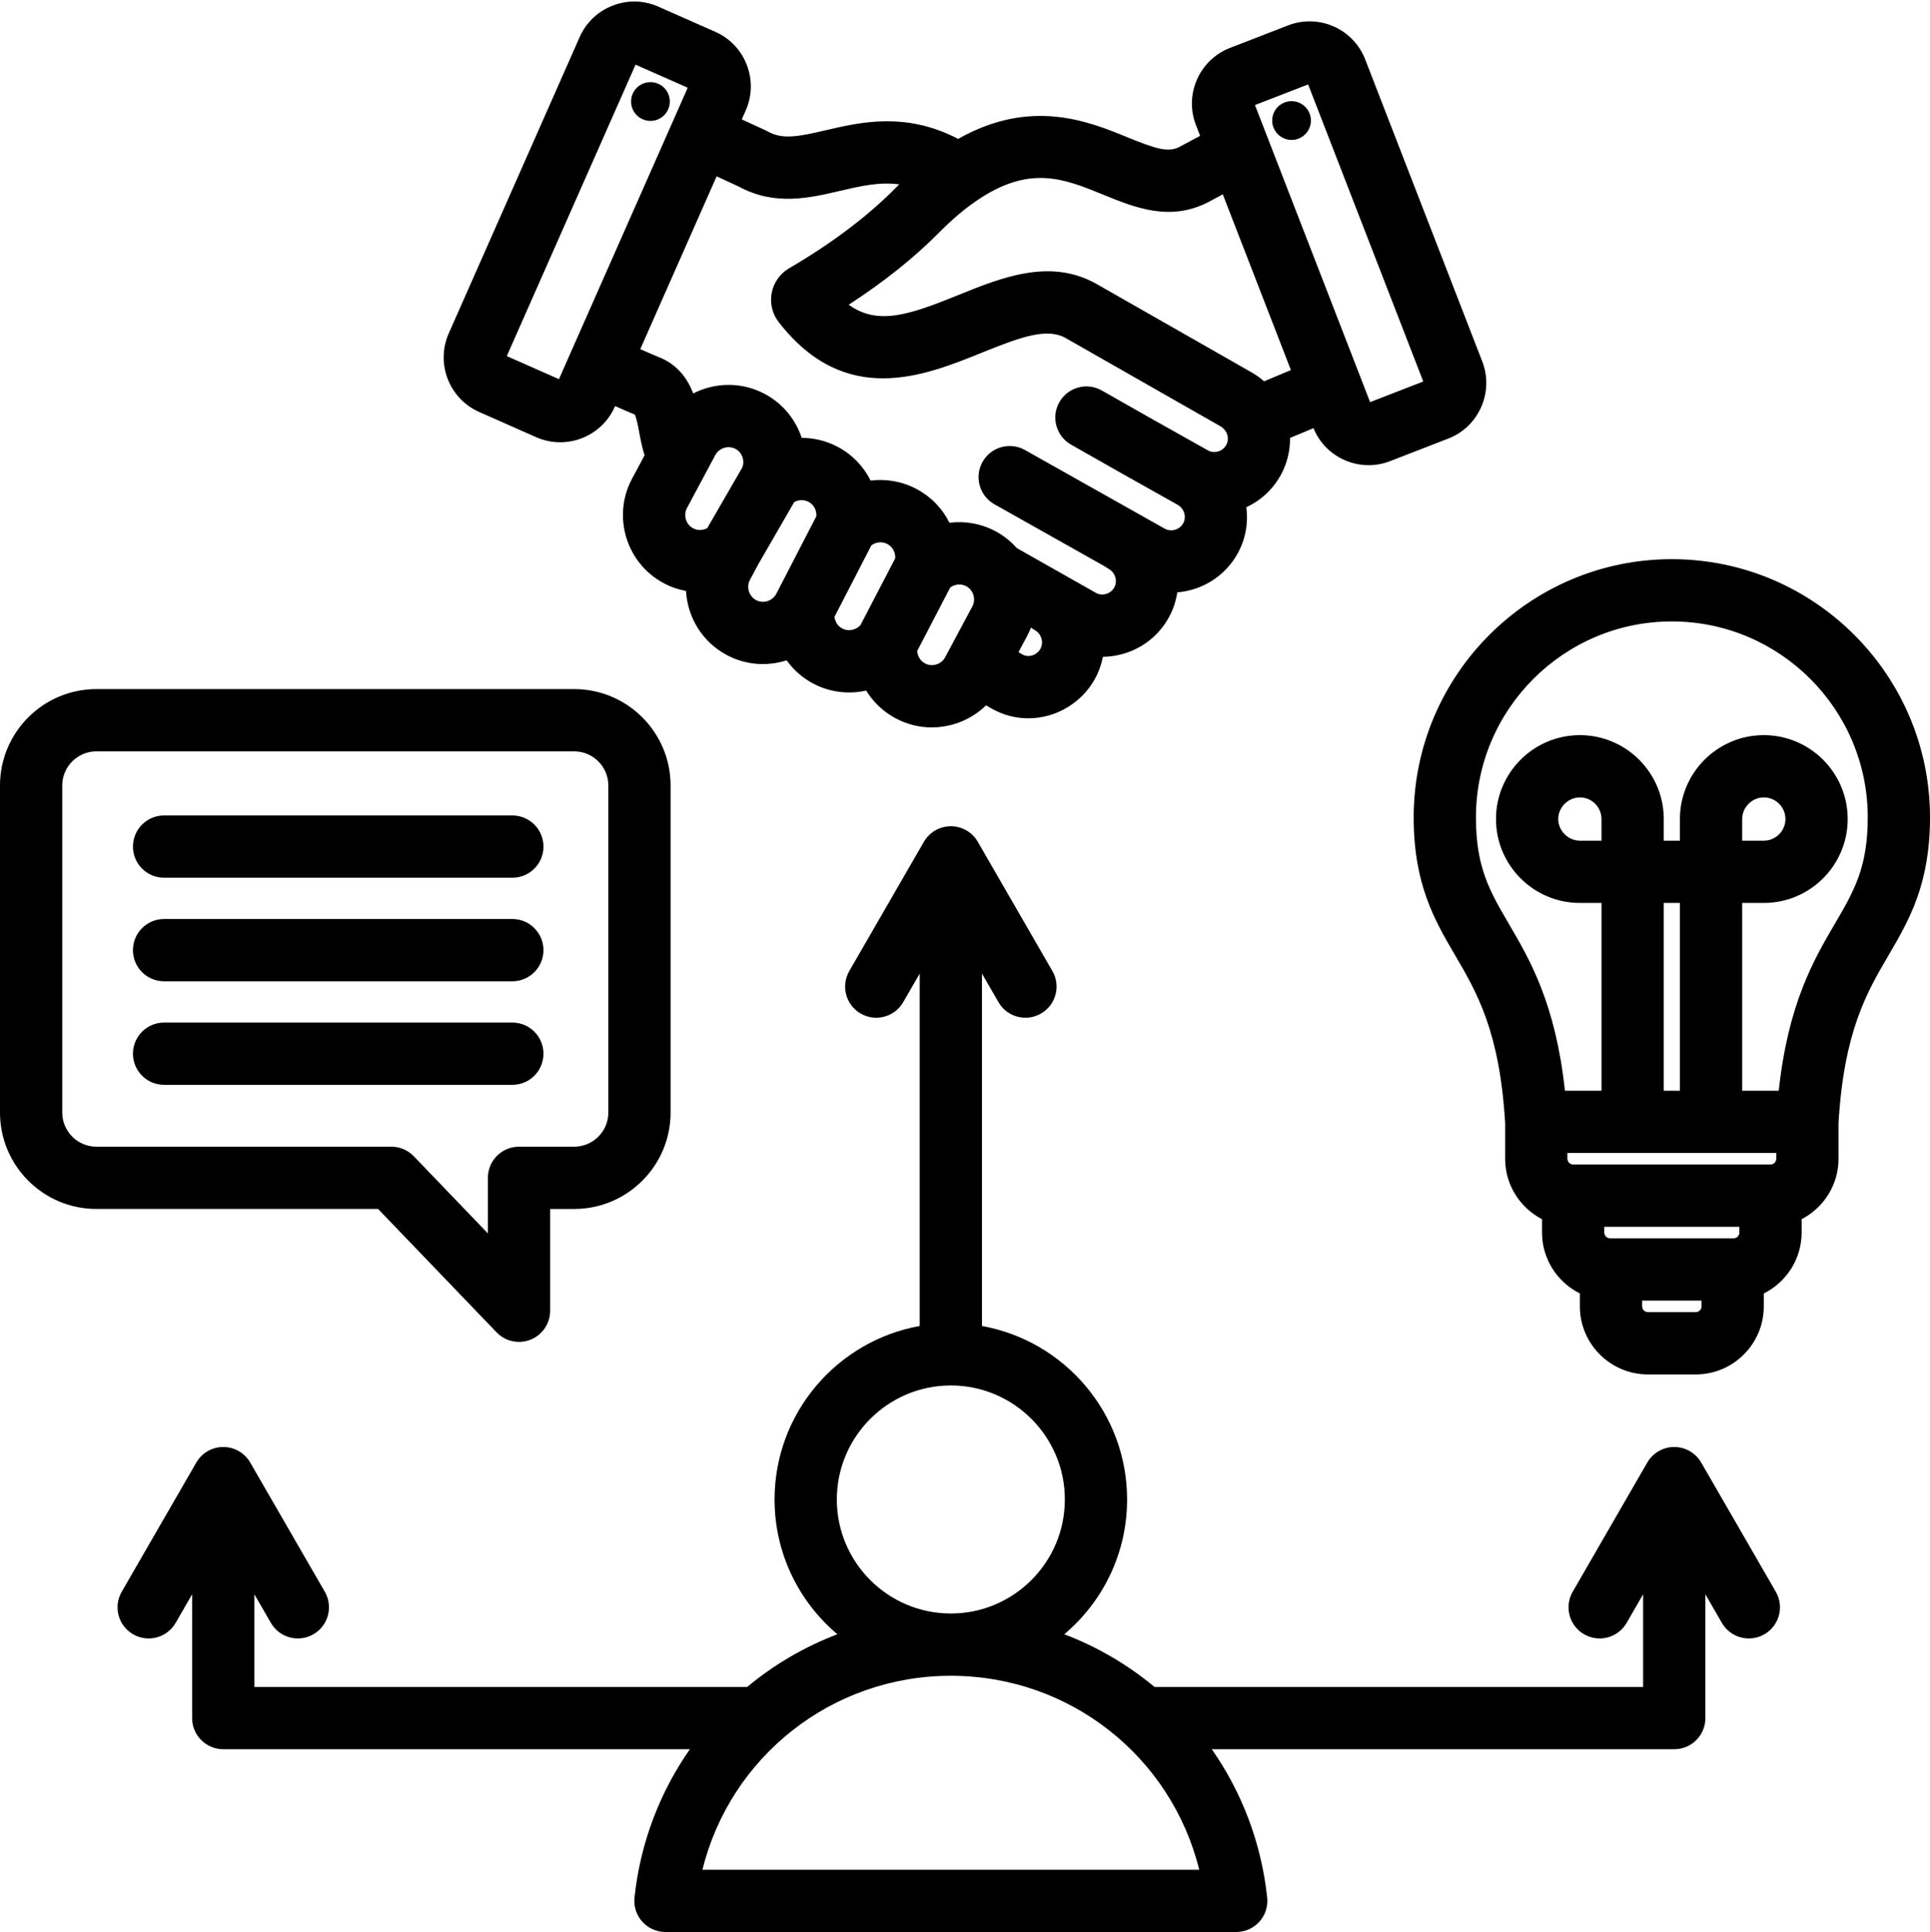<?xml version="1.0" encoding="UTF-8"?>
<!DOCTYPE svg PUBLIC '-//W3C//DTD SVG 1.0//EN'
          'http://www.w3.org/TR/2001/REC-SVG-20010904/DTD/svg10.dtd'>
<svg height="496.4" preserveAspectRatio="xMidYMid meet" version="1.0" viewBox="8.0 7.6 496.0 496.4" width="496.0" xmlns="http://www.w3.org/2000/svg" xmlns:xlink="http://www.w3.org/1999/xlink" zoomAndPan="magnify"
><g id="change1_1"
  ><path d="M445.202,383.379c-1.429-2.476-4.069-4-6.928-4s-5.499,1.524-6.928,4l-19.168,33.198c-2.21,3.826-0.898,8.719,2.928,10.928 c3.825,2.209,8.719,0.898,10.928-2.928l4.24-7.344v23.806H304.701c-6.875-5.717-14.698-10.312-23.188-13.537 c9.864-8.316,16.146-20.753,16.146-34.634c0-22.247-16.126-40.786-37.3-44.577v-90.544l4.24,7.344 c2.208,3.825,7.1,5.139,10.928,2.928c3.826-2.209,5.138-7.102,2.928-10.928l-19.168-33.199c-1.429-2.475-4.069-4-6.928-4 s-5.499,1.525-6.928,4l-19.167,33.199c-2.21,3.826-0.898,8.719,2.928,10.928c3.825,2.208,8.719,0.898,10.928-2.928l4.239-7.342 v90.542c-21.173,3.791-37.299,22.33-37.299,44.577c0,13.881,6.282,26.318,16.146,34.634c-8.491,3.225-16.313,7.82-23.189,13.537 H73.375v-23.806l4.24,7.344c2.208,3.825,7.1,5.139,10.928,2.928c3.826-2.209,5.138-7.102,2.928-10.928l-19.168-33.198 c-1.429-2.476-4.069-4-6.928-4s-5.499,1.524-6.928,4L39.28,416.577c-2.21,3.826-0.898,8.719,2.928,10.928 c3.824,2.209,8.719,0.898,10.928-2.928l4.239-7.342v31.804c0,4.418,3.582,8,8,8h119.921c-7.661,10.961-12.72,23.94-14.236,38.109 c-0.242,2.258,0.486,4.511,2.004,6.199s3.681,2.652,5.95,2.652h146.691c2.27,0,4.433-0.964,5.95-2.652s2.246-3.942,2.004-6.199 c-1.516-14.17-6.576-27.148-14.237-38.109h118.853c4.418,0,8-3.582,8-8v-31.804l4.239,7.342c2.208,3.825,7.101,5.139,10.928,2.928 c3.826-2.209,5.138-7.102,2.928-10.928L445.202,383.379z M223.061,392.868c0-16.155,13.144-29.299,29.299-29.299 c16.156,0,29.3,13.144,29.3,29.299s-13.144,29.299-29.3,29.299C236.204,422.167,223.061,409.023,223.061,392.868z M188.524,488 c7.147-28.955,33.18-49.833,63.835-49.833c30.654,0,56.687,20.878,63.835,49.833H188.524z M131.149,113.45l14.655,6.478 c2.007,0.887,4.104,1.307,6.17,1.307c5.883,0,11.505-3.407,14.032-9.125l0.076-0.173c3,1.324,4.337,1.89,5.059,2.181 c0.456,0.898,0.893,3.247,1.162,4.696c0.343,1.84,0.719,3.812,1.35,5.767l-3.219,6.018c-5.156,9.642-1.508,21.682,8.135,26.839 c1.828,0.978,3.765,1.643,5.738,2.005c0.363,6.699,4.111,13.059,10.446,16.447c4.921,2.63,10.468,2.963,15.406,1.372 c1.731,2.42,4.016,4.468,6.746,5.929c4.323,2.312,9.187,2.856,13.696,1.842c1.797,2.936,4.369,5.419,7.562,7.126 c2.907,1.555,6.087,2.344,9.302,2.344c1.938,0,3.889-0.287,5.799-0.866c3.116-0.944,5.884-2.6,8.138-4.81l1.396,0.802 c2.916,1.675,6.154,2.529,9.448,2.529c1.754,0,3.522-0.242,5.268-0.731c5.038-1.413,9.368-4.842,11.88-9.409 c0.998-1.814,1.674-3.723,2.047-5.66c1.746-0.018,3.504-0.273,5.232-0.771c5.034-1.449,9.19-4.764,11.704-9.334 c1.134-2.061,1.851-4.245,2.178-6.454c6.312-0.511,12.26-4.077,15.532-10.028c2.059-3.741,2.741-7.89,2.218-11.855 c3.749-1.736,6.834-4.6,8.856-8.277c1.621-2.946,2.404-6.232,2.37-9.522l6.024-2.513c1.506,3.677,4.324,6.586,7.981,8.2 c1.986,0.876,4.089,1.316,6.192,1.316c1.867,0,3.734-0.346,5.524-1.04l14.939-5.792c3.808-1.476,6.814-4.353,8.469-8.102 c1.653-3.749,1.752-7.91,0.275-11.716l-30.084-77.603v0c-3.054-7.875-11.941-11.799-19.818-8.745l-14.938,5.791 c-7.874,3.052-11.797,11.942-8.745,19.818l1.073,2.768l-5.312,2.843c-2.933,1.524-6.187,0.463-13.467-2.512 c-9.995-4.085-24.737-10.096-43.406,0.452c-13.469-7.029-25.182-4.29-33.972-2.232c-7.002,1.64-11.147,2.464-14.913,0.345 c-0.188-0.105-0.378-0.203-0.572-0.292l-6.143-2.834l1.012-2.289c1.65-3.735,1.745-7.896,0.267-11.717 c-1.479-3.821-4.351-6.834-8.085-8.484l-14.654-6.477c-3.735-1.652-7.896-1.745-11.717-0.267c-3.821,1.479-6.834,4.35-8.485,8.085 l-33.646,76.126C119.918,100.973,123.425,110.035,131.149,113.45z M184.544,138.145l5.03-9.404c0.051-0.094,0.104-0.187,0.151-0.283 l2.114-3.952c0.978-1.83,3.356-2.547,5.189-1.568c1.689,0.902,2.433,3.014,1.733,4.786l-8.99,15.558 c-1.011,0.553-2.366,0.738-3.656,0.047C184.284,142.35,183.564,139.976,184.544,138.145z M202.3,161.781 c-1.831-0.979-2.551-3.354-1.572-5.184l2.143-4.005l9.234-15.981c1.015-0.569,2.386-0.766,3.699-0.064 c1.332,0.711,2.106,2.189,1.998,3.683l-10.294,19.933C206.492,162.049,204.16,162.776,202.3,161.781z M224.452,169.082 c-1.271-0.679-1.871-1.879-1.987-3.011l9.479-18.354c1.175-0.877,2.804-1.036,4.121-0.332c1.33,0.71,2.104,2.184,1.997,3.675 l-8.914,17.133C227.999,169.51,226.011,169.916,224.452,169.082z M248.625,178.326c-0.572,0.173-1.71,0.37-2.915-0.274 c-1.179-0.631-1.92-1.87-1.997-3.19l8.482-16.303c1.175-0.882,2.805-1.045,4.126-0.339c0.499,0.267,0.918,0.628,1.248,1.077 c0.885,1.203,1.01,2.814,0.319,4.105l-6.994,13.079C250.253,177.682,249.197,178.152,248.625,178.326z M275.375,174.308 c-0.455,0.829-1.25,1.453-2.18,1.713c-0.492,0.139-1.465,0.288-2.428-0.266l-1.025-0.589l2.257-4.221 c0.362-0.678,0.671-1.376,0.948-2.083l0.156,0.089c0.272,0.202,0.554,0.394,0.857,0.564 C275.639,170.457,276.286,172.651,275.375,174.308z M344.184,29.289l29.59,76.331l-13.665,5.297l-29.591-76.33L344.184,29.289z M291.594,57.644c8.019,3.277,17.106,6.992,26.987,1.852l3.671-1.965l17.506,45.157l-6.897,2.878 c-1.002-0.879-2.098-1.662-3.276-2.333l-39.731-22.646c-11.887-6.774-24.46-1.684-35.554,2.808 c-12.637,5.115-20.678,7.896-28.188,2.5c9.034-5.851,16.887-12.128,23.414-18.723c3.128-3.162,6.263-5.824,9.331-7.923 c0.012-0.008,0.023-0.017,0.035-0.025C272.548,49.857,281.374,53.466,291.594,57.644z M197.814,55.511 c9.272,5.064,18.209,2.97,26.104,1.121c5.261-1.232,10.093-2.35,15.188-1.662c-0.319,0.314-0.638,0.625-0.957,0.947 c-7.227,7.303-16.426,14.236-27.337,20.604c-2.34,1.363-3.975,3.671-4.484,6.332c-0.51,2.654,0.15,5.397,1.804,7.518 c17.128,22.04,37.382,13.841,52.17,7.855c10.255-4.152,16.826-6.474,21.627-3.738l39.731,22.646 c0.843,0.481,1.295,1.147,1.527,1.623c0,0,0,0.001,0,0.001c0.24,0.494,0.715,1.791-0.046,3.173 c-0.607,1.104-1.595,1.526-2.129,1.679c-0.512,0.145-1.522,0.305-2.555-0.274c-0.002-0.001-0.005-0.002-0.007-0.004 c-10.13-5.675-18.572-10.411-27.273-15.392c-3.837-2.195-8.722-0.866-10.917,2.968s-0.866,8.722,2.968,10.917 c8.76,5.015,17.232,9.769,27.397,15.462c1.713,0.965,2.361,3.107,1.443,4.775c-0.911,1.656-3.078,2.286-4.735,1.376l-35.924-20.214 c-3.851-2.167-8.728-0.801-10.895,3.049c-2.167,3.851-0.802,8.729,3.049,10.896l28.494,16.033c0.272,0.203,0.555,0.396,0.858,0.567 c1.714,0.964,2.36,3.106,1.442,4.775c-0.604,1.098-1.581,1.517-2.11,1.669c-0.518,0.148-1.539,0.309-2.594-0.277l-20.346-11.516 c-1.544-1.744-3.363-3.199-5.447-4.312c-3.741-2-7.875-2.695-11.852-2.191c-1.786-3.591-4.667-6.648-8.413-8.647 c-3.739-1.997-7.874-2.694-11.847-2.187c-1.786-3.592-4.667-6.65-8.413-8.649c-2.926-1.562-6.121-2.327-9.301-2.33 c-1.545-4.686-4.822-8.798-9.475-11.281c-5.95-3.175-12.805-2.992-18.397-0.133c-1.454-3.743-3.993-7.451-8.909-9.359 c-0.48-0.187-1.728-0.714-4.706-2.028l19.622-44.395L197.814,55.511z M171.337,24.214l13.406,5.925l-30.027,67.937 c-0.002,0.005-0.006,0.01-0.008,0.016c-0.003,0.007-0.005,0.014-0.008,0.021l-3.052,6.904l-13.406-5.925L171.337,24.214z M170.19,33.454c0.127-2.747,2.458-4.87,5.204-4.742c2.747,0.127,4.87,2.457,4.743,5.203s-2.457,4.87-5.204,4.742 C172.187,38.53,170.063,36.2,170.19,33.454z M344.9,38.571c0,2.742-2.236,4.979-4.978,4.979s-4.978-2.237-4.978-4.979 c0-2.742,2.236-4.979,4.978-4.979S344.9,35.829,344.9,38.571z M135.615,349.918c1.539,1.602,3.635,2.458,5.771,2.458 c1.004,0,2.017-0.188,2.985-0.579c3.028-1.219,5.013-4.156,5.013-7.421v-26.154h6.188c13.656,0,24.767-11.11,24.767-24.767v-84.034 c0-13.657-11.11-24.767-24.767-24.767H32.767C19.11,184.654,8,195.765,8,209.421v84.034c0,13.656,11.11,24.767,24.767,24.767h72.399 L135.615,349.918z M24,293.455v-84.034c0-4.834,3.933-8.767,8.767-8.767h122.806c4.834,0,8.767,3.933,8.767,8.767v84.034 c0,4.834-3.933,8.767-8.767,8.767h-14.188c-4.418,0-8,3.582-8,8v14.279l-19.041-19.821c-1.509-1.57-3.592-2.458-5.77-2.458H32.767 C27.933,302.222,24,298.289,24,293.455z M42.168,225.12c0-4.418,3.582-8,8-8h89.5c4.418,0,8,3.582,8,8s-3.582,8-8,8h-89.5 C45.75,233.12,42.168,229.538,42.168,225.12z M42.168,251.726c0-4.418,3.582-8,8-8h89.5c4.418,0,8,3.582,8,8s-3.582,8-8,8h-89.5 C45.75,259.726,42.168,256.145,42.168,251.726z M139.668,286.333h-89.5c-4.418,0-8-3.582-8-8s3.582-8,8-8h89.5c4.418,0,8,3.582,8,8 S144.086,286.333,139.668,286.333z M504,217.613c0-36.583-29.763-66.345-66.346-66.345s-66.345,29.762-66.345,66.345 c0,17.229,5.407,26.47,10.636,35.406c5.636,9.631,11.462,19.594,12.872,43.102v9.206c0,6.756,3.858,12.616,9.48,15.525v3.437 c0,6.851,3.971,12.777,9.724,15.642v3.322c0,9.639,7.842,17.48,17.481,17.48h12.304c9.64,0,17.481-7.842,17.481-17.48v-3.321 c5.752-2.865,9.724-8.791,9.724-15.643v-3.437c5.622-2.909,9.48-8.77,9.48-15.525v-9.206c1.41-23.508,7.236-33.47,12.872-43.102 C498.593,244.083,504,234.842,504,217.613z M419.579,223.6h-5.558c-3.013,0-5.559-2.545-5.559-5.558s2.546-5.558,5.559-5.558 c3.064,0,5.558,2.493,5.558,5.558V223.6z M439.73,287.844h-4.151V239.6h4.151V287.844z M464.492,303.844v1.482 c0,0.803-0.678,1.481-1.48,1.481h-50.714c-0.789,0-1.48-0.692-1.48-1.481v-1.482H464.492z M453.531,325.77H421.78 c-0.804,0-1.482-0.679-1.482-1.481v-1.48h34.714v1.48C455.012,325.091,454.334,325.77,453.531,325.77z M443.807,344.732h-12.304 c-0.803,0-1.481-0.678-1.481-1.48v-1.482h15.267v1.482C445.288,344.055,444.609,344.732,443.807,344.732z M479.555,244.938 c-5.409,9.245-12.014,20.533-14.427,42.906h-9.397V239.6h5.559c11.887,0,21.558-9.671,21.558-21.558s-9.671-21.558-21.558-21.558 c-11.888,0-21.559,9.671-21.559,21.558v5.558h-4.151v-5.558c0-11.887-9.671-21.558-21.558-21.558 c-11.888,0-21.559,9.671-21.559,21.558s9.671,21.558,21.559,21.558h5.558v48.244h-9.397c-2.413-22.373-9.018-33.661-14.427-42.906 c-4.903-8.379-8.445-14.433-8.445-27.325c0-27.76,22.585-50.345,50.345-50.345c27.761,0,50.346,22.585,50.346,50.345 C488,230.505,484.458,236.559,479.555,244.938z M455.73,223.6v-5.558c0-3.013,2.546-5.558,5.559-5.558 c3.064,0,5.558,2.493,5.558,5.558s-2.493,5.558-5.558,5.558H455.73z"
  /></g
></svg
>
